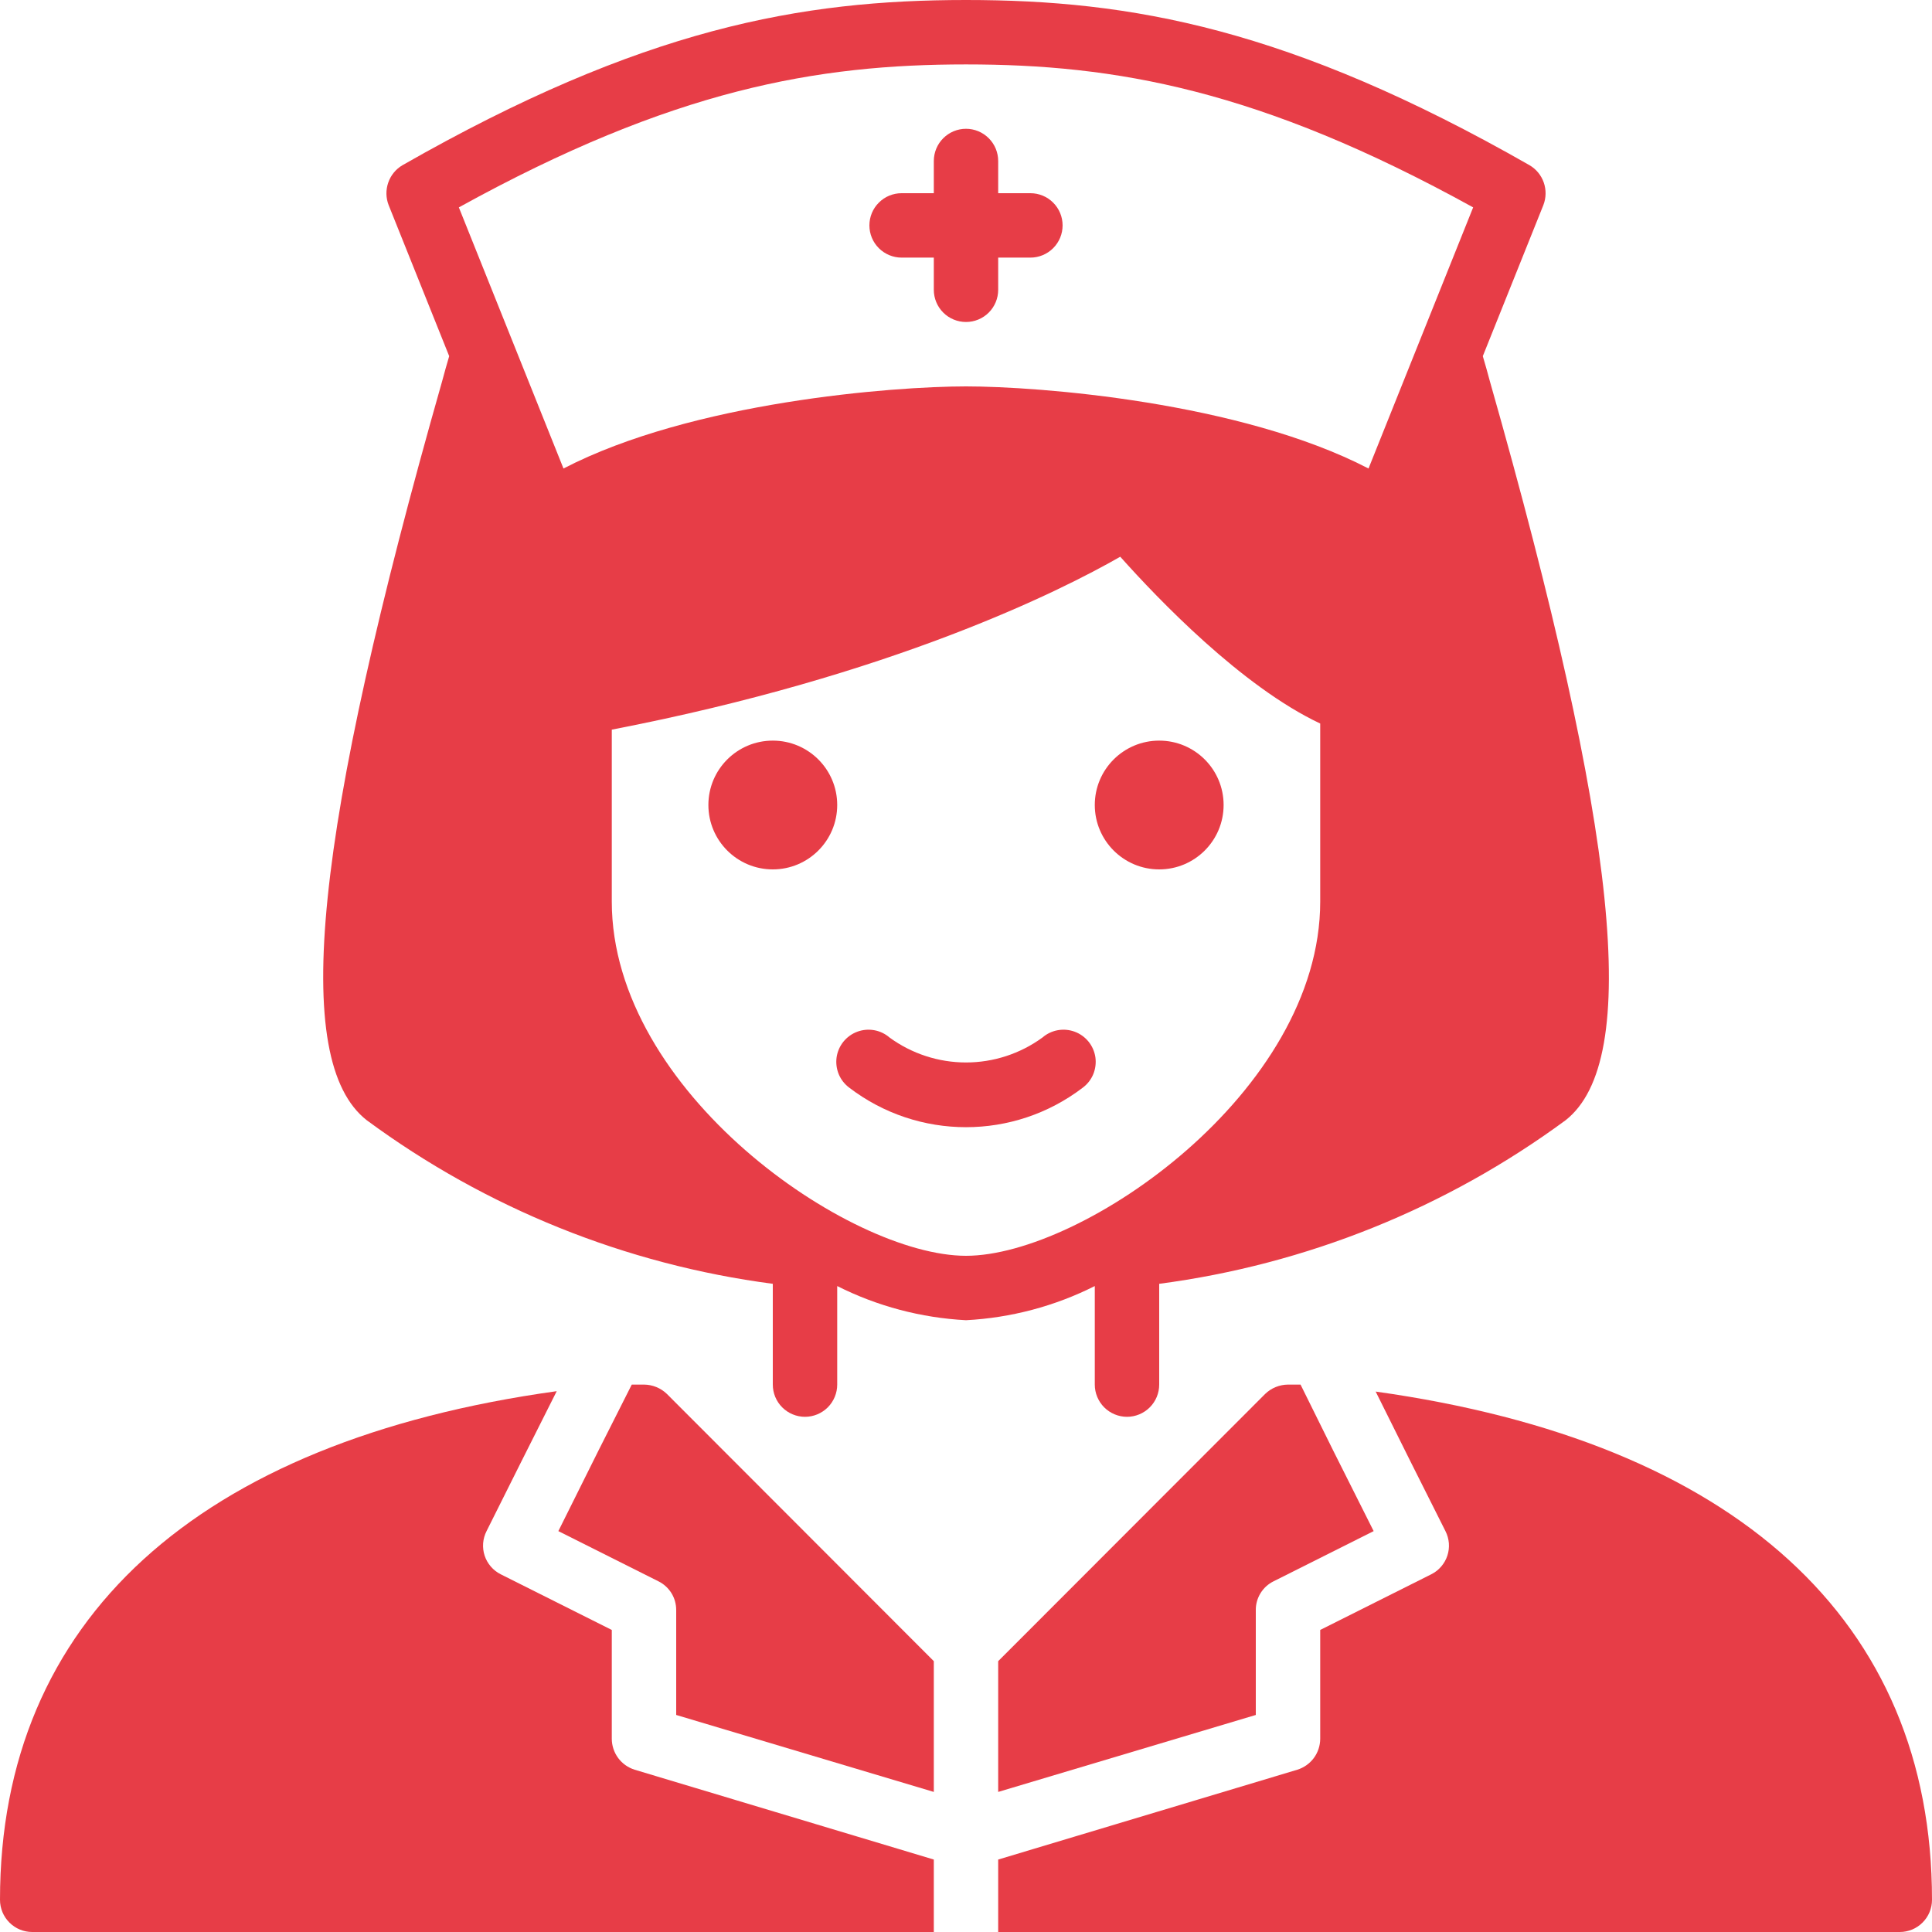 <svg width="44" height="44" viewBox="0 0 44 44" fill="none" xmlns="http://www.w3.org/2000/svg">
<g clip-path="url(#clip0_32_267)">
<path d="M33.931 8.683C33.88 8.491 33.826 8.301 33.77 8.111L35.149 4.671C35.213 4.507 35.216 4.325 35.159 4.159C35.101 3.992 34.986 3.851 34.833 3.762C29.363 0.638 25.747 0 22 0C18.253 0 14.637 0.638 9.167 3.762C9.015 3.851 8.899 3.992 8.842 4.159C8.784 4.325 8.787 4.507 8.851 4.671L10.23 8.111C10.174 8.301 10.12 8.491 10.069 8.683C7.143 18.964 6.615 24.156 8.353 25.513C11.07 27.517 14.252 28.799 17.6 29.238V31.533C17.6 31.728 17.677 31.914 17.815 32.052C17.952 32.189 18.139 32.267 18.333 32.267C18.528 32.267 18.714 32.189 18.852 32.052C18.989 31.914 19.067 31.728 19.067 31.533V29.289C19.98 29.749 20.979 30.013 22 30.067C23.021 30.013 24.02 29.749 24.933 29.289V31.533C24.933 31.728 25.011 31.914 25.148 32.052C25.286 32.189 25.472 32.267 25.667 32.267C25.861 32.267 26.048 32.189 26.185 32.052C26.323 31.914 26.4 31.728 26.4 31.533V29.238C29.75 28.797 32.934 27.516 35.655 25.513C37.385 24.156 36.857 18.964 33.931 8.683ZM30.067 20.533C30.067 24.867 24.655 28.6 22 28.6C19.345 28.6 13.933 24.867 13.933 20.533V16.617C20.314 15.385 24.156 13.457 25.513 12.679C26.364 13.633 28.277 15.635 30.067 16.478V20.533ZM31.167 10.67C28.241 9.152 23.657 8.8 22 8.8C20.343 8.8 15.76 9.152 12.833 10.67L10.45 4.723C15.327 2.031 18.612 1.467 22 1.467C25.388 1.467 28.673 2.031 33.55 4.723L31.167 10.67Z" fill="#E73D47"/>
<path d="M23.741 23.629C23.235 23.998 22.626 24.197 22 24.197C21.374 24.197 20.765 23.998 20.259 23.629C20.16 23.543 20.038 23.485 19.909 23.462C19.779 23.439 19.646 23.451 19.523 23.497C19.399 23.543 19.291 23.622 19.208 23.724C19.125 23.827 19.072 23.95 19.053 24.08C19.035 24.21 19.052 24.343 19.102 24.465C19.153 24.587 19.235 24.692 19.341 24.771C20.911 25.971 23.089 25.971 24.659 24.771C24.765 24.692 24.847 24.587 24.898 24.465C24.948 24.343 24.965 24.21 24.947 24.08C24.928 23.95 24.875 23.827 24.792 23.724C24.709 23.622 24.601 23.543 24.477 23.497C24.354 23.451 24.221 23.439 24.091 23.462C23.962 23.485 23.84 23.543 23.741 23.629ZM27.867 18.333C27.867 19.143 27.21 19.8 26.4 19.8C25.59 19.8 24.933 19.143 24.933 18.333C24.933 17.523 25.59 16.867 26.4 16.867C27.21 16.867 27.867 17.523 27.867 18.333ZM19.067 18.333C19.067 19.143 18.41 19.8 17.6 19.8C16.79 19.8 16.133 19.143 16.133 18.333C16.133 17.523 16.79 16.867 17.6 16.867C18.41 16.867 19.067 17.523 19.067 18.333ZM20.533 5.867H21.267V6.6C21.267 6.795 21.344 6.981 21.482 7.119C21.619 7.256 21.805 7.333 22 7.333C22.195 7.333 22.381 7.256 22.518 7.119C22.656 6.981 22.733 6.795 22.733 6.6V5.867H23.467C23.661 5.867 23.848 5.789 23.985 5.652C24.123 5.514 24.2 5.328 24.2 5.133C24.2 4.939 24.123 4.752 23.985 4.615C23.848 4.477 23.661 4.4 23.467 4.4H22.733V3.667C22.733 3.472 22.656 3.286 22.518 3.148C22.381 3.011 22.195 2.933 22 2.933C21.805 2.933 21.619 3.011 21.482 3.148C21.344 3.286 21.267 3.472 21.267 3.667V4.4H20.533C20.339 4.4 20.152 4.477 20.015 4.615C19.877 4.752 19.8 4.939 19.8 5.133C19.8 5.328 19.877 5.514 20.015 5.652C20.152 5.789 20.339 5.867 20.533 5.867ZM21.267 42.35L14.454 40.304C14.304 40.257 14.172 40.164 14.078 40.037C13.985 39.911 13.934 39.758 13.933 39.6V37.121L11.403 35.853C11.317 35.81 11.241 35.75 11.178 35.677C11.115 35.604 11.067 35.52 11.037 35.428C11.007 35.337 10.996 35.241 11.003 35.145C11.011 35.049 11.037 34.956 11.081 34.87L11.873 33.286L12.679 31.683C4.494 32.819 0 36.896 0 43.267C0 43.461 0.077 43.648 0.215 43.785C0.352 43.923 0.539 44 0.733 44H21.267V42.35ZM31.33 31.692L32.127 33.293L32.919 34.87C32.963 34.956 32.989 35.049 32.997 35.145C33.004 35.241 32.993 35.337 32.963 35.428C32.933 35.52 32.885 35.604 32.822 35.677C32.76 35.75 32.683 35.81 32.597 35.853L30.067 37.121V39.6C30.066 39.758 30.015 39.911 29.922 40.037C29.828 40.164 29.696 40.257 29.546 40.304L22.733 42.35V44H43.267C43.461 44 43.648 43.923 43.785 43.785C43.923 43.648 44 43.461 44 43.267C44 36.914 39.533 32.842 31.33 31.692Z" fill="#E73D47"/>
<path d="M21.267 40.81V37.832L15.187 31.745C15.047 31.61 14.861 31.535 14.667 31.533H14.388L13.633 33.029L12.716 34.87L14.997 36.014C15.118 36.074 15.22 36.167 15.292 36.283C15.363 36.398 15.4 36.531 15.4 36.667V39.057L21.267 40.81ZM30.367 33.044L29.619 31.533H29.333C29.139 31.535 28.952 31.611 28.813 31.746L22.733 37.832V40.81L28.6 39.057V36.667C28.599 36.531 28.637 36.398 28.708 36.283C28.779 36.167 28.882 36.074 29.003 36.014L31.284 34.87L30.367 33.044Z" fill="#E73D47"/>
</g>
<defs>
<clipPath id="clip0_32_267">
<rect width="44" height="44" fill="white"/>
</clipPath>
</defs>
</svg>
